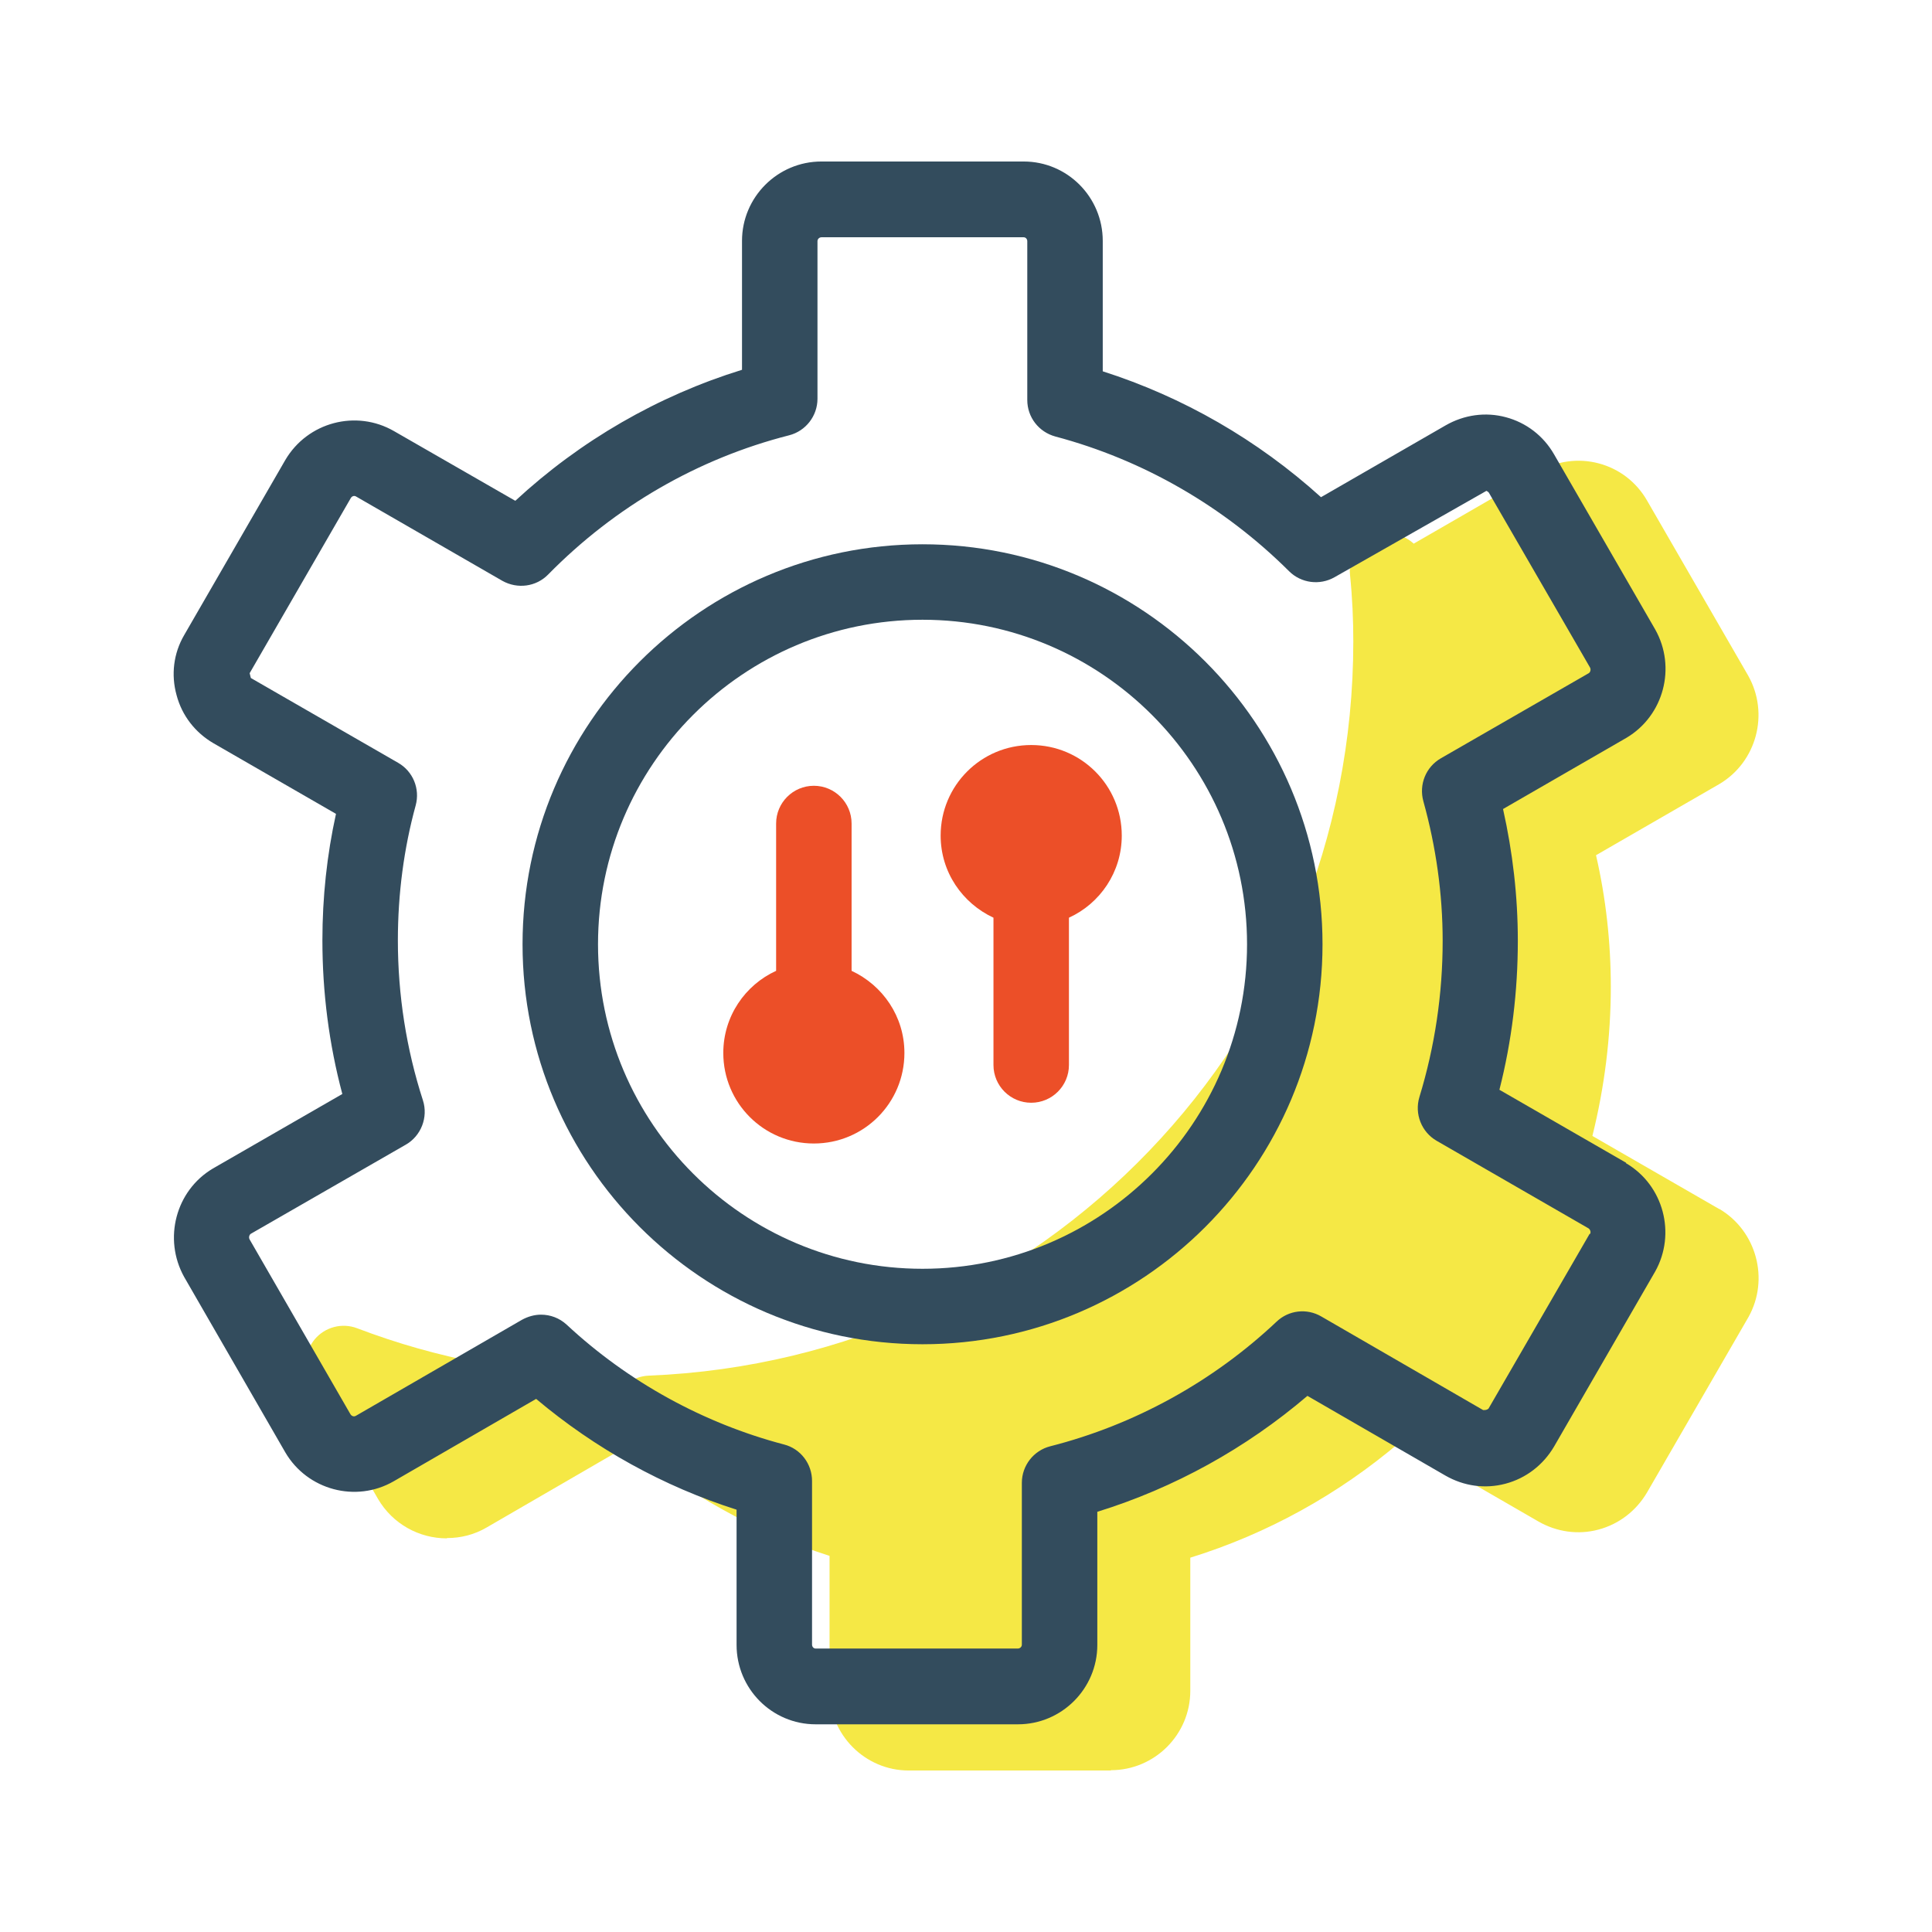 <?xml version="1.0" encoding="UTF-8"?> <svg xmlns="http://www.w3.org/2000/svg" id="Layer_2" data-name="Layer 2" viewBox="0 0 64 64"><defs><style> .cls-1 { fill: none; } .cls-2 { fill: #ec4f28; } .cls-3 { fill: #f5e845; } .cls-4 { fill: #334c5d; } </style></defs><g id="Layer_1-2" data-name="Layer 1"><g><g><g><path class="cls-3" d="M11.38,45.18l2.22,3.84c.39.66,1.23.89,1.89.5l4.64-2.69c-3.08-.04-6.02-.63-8.75-1.66Z"></path><path class="cls-3" d="M14.8,50.96c-.91,0-1.79-.47-2.28-1.31l-2.22-3.85c-.26-.46-.21-1.03.13-1.44.34-.4.9-.55,1.4-.36,2.65,1.01,5.45,1.54,8.32,1.58.56,0,1.05.39,1.19.93.14.54-.1,1.12-.58,1.4l-4.64,2.69c-.41.24-.86.35-1.31.35ZM14.06,47.32l.62,1.08c.04.06.12.08.18.05l1.23-.71c-.68-.11-1.36-.25-2.02-.41Z"></path></g><g><path class="cls-3" d="M56.32,41.14l-5.04-2.91c.54-1.75.83-3.6.83-5.54,0-1.73-.24-3.39-.69-4.97l4.9-2.82c.65-.38.88-1.23.5-1.89l-3.35-5.8c-.38-.66-1.23-.89-1.89-.51l-4.94,2.85c-.22-.22-.45-.43-.68-.63.07.77.11,1.54.11,2.33,0,13.78-10.89,25.02-24.54,25.57,2.06,1.76,4.5,3.08,7.19,3.78v5.42c0,.77.61,1.38,1.37,1.38h6.7c.76,0,1.38-.61,1.38-1.38v-5.36c3.05-.78,5.81-2.33,8.05-4.43l5.36,3.1c.66.39,1.5.16,1.89-.5l3.35-5.8c.37-.66.14-1.5-.5-1.89Z"></path><path class="cls-3" d="M36.8,58.65h-6.7c-1.44,0-2.62-1.18-2.62-2.63v-4.48c-2.45-.78-4.77-2.07-6.75-3.77-.39-.33-.54-.87-.37-1.36.17-.49.62-.82,1.13-.84,13.09-.53,23.34-11.22,23.34-24.32,0-.71-.03-1.43-.11-2.22-.05-.51.23-1,.69-1.23.46-.23,1.01-.15,1.4.19,0,0,.01.01.02.02l4.14-2.39c.6-.35,1.31-.45,1.99-.27.68.18,1.25.62,1.6,1.23l3.35,5.8c.71,1.26.28,2.86-.95,3.59l-4.09,2.36c.33,1.43.49,2.9.49,4.36,0,1.67-.21,3.33-.61,4.94l4.2,2.42s0,0,.01,0c1.23.73,1.66,2.33.96,3.58l-3.36,5.81c-.36.61-.93,1.05-1.61,1.23-.67.18-1.38.08-1.99-.27l-4.57-2.64c-2.04,1.74-4.41,3.05-6.96,3.84v4.41c0,1.45-1.18,2.63-2.63,2.63ZM24.97,47.72c1.29.74,2.66,1.3,4.07,1.67.55.14.93.64.93,1.21v5.42c0,.08.05.13.12.13h6.7c.07,0,.13-.05.13-.13v-5.36c0-.57.39-1.07.94-1.21,2.79-.72,5.39-2.14,7.5-4.13.4-.38,1.01-.45,1.48-.17l5.36,3.1c.12,0,.16-.02.18-.05l3.35-5.8c.03-.05,0-.14-.06-.18l-5.03-2.9c-.5-.29-.74-.89-.57-1.45.51-1.67.77-3.41.77-5.17,0-1.56-.21-3.12-.64-4.63-.15-.55.08-1.14.58-1.42l4.9-2.82c.05-.03.08-.12.04-.19l-3.35-5.79s-.05-.05-.08-.06l-4.98,2.83c0,.22,0,.43,0,.64,0,13.3-9.58,24.34-22.36,26.47Z"></path></g></g><g><path class="cls-4" d="M53.87,38.52l-4.2-2.42c.41-1.61.61-3.27.61-4.94,0-1.47-.17-2.93-.49-4.36l4.09-2.36c1.23-.73,1.66-2.33.95-3.59l-3.35-5.8c-.35-.61-.92-1.05-1.6-1.23-.67-.18-1.38-.08-1.99.27l-4.13,2.38c-2.1-1.9-4.57-3.32-7.23-4.17v-4.32c0-1.45-1.17-2.63-2.62-2.63h-6.7c-1.45,0-2.63,1.18-2.63,2.63v4.27c-2.78.86-5.35,2.34-7.51,4.34l-4.02-2.31c-1.25-.72-2.86-.3-3.6.96l-3.35,5.8c-.35.6-.44,1.31-.25,1.99.18.68.62,1.24,1.22,1.59l4.06,2.34c-.3,1.36-.45,2.76-.45,4.19,0,1.73.22,3.44.66,5.09l-4.29,2.47c-1.23.73-1.65,2.33-.95,3.59l3.35,5.81c.73,1.25,2.34,1.68,3.59.96l4.72-2.73c1.96,1.65,4.22,2.9,6.64,3.67v4.48c0,1.45,1.17,2.63,2.62,2.63h6.7c1.45,0,2.63-1.18,2.63-2.63v-4.41c2.55-.79,4.92-2.1,6.96-3.84l4.57,2.64c.61.35,1.31.45,1.99.27.68-.18,1.25-.62,1.61-1.23l3.35-5.8h0c.7-1.25.28-2.86-.97-3.59ZM52.66,40.87l-3.35,5.79s-.05.06-.18.05l-5.36-3.1c-.48-.28-1.08-.21-1.48.17-2.11,1.99-4.71,3.42-7.5,4.13-.55.14-.94.64-.94,1.21v5.36c0,.08-.07.13-.13.13h-6.7c-.07,0-.12-.06-.12-.13v-5.42c0-.57-.38-1.07-.93-1.21-2.66-.7-5.16-2.07-7.2-3.97-.24-.22-.54-.33-.85-.33-.21,0-.43.06-.63.17l-5.5,3.18c-.07.04-.14.01-.18-.05l-3.34-5.79c-.04-.07-.01-.16.04-.19l5.13-2.95c.51-.29.75-.91.57-1.47-.55-1.7-.83-3.49-.83-5.3,0-1.54.2-3.05.59-4.47.15-.55-.09-1.13-.58-1.41l-4.88-2.81s-.04-.16-.04-.16l3.35-5.8c.04-.07.12-.09.18-.05l4.84,2.79c.5.28,1.12.2,1.52-.21,2.21-2.25,4.96-3.84,7.98-4.61.55-.14.94-.64.94-1.21v-5.22c0-.08.07-.13.13-.13h6.7c.07,0,.12.06.12.13v5.26c0,.57.38,1.06.93,1.21,2.9.77,5.58,2.31,7.74,4.46.4.4,1.02.48,1.51.2l5.03-2.86s.06.03.08.06l3.35,5.79c.04.07.01.16-.04.19l-4.9,2.82c-.5.29-.73.87-.58,1.42.42,1.51.64,3.07.64,4.63,0,1.76-.26,3.5-.77,5.17-.17.56.07,1.16.57,1.45l5.03,2.9c.06.04.09.13.05.19Z"></path><path class="cls-4" d="M30.56,18.03c-7.31,0-13.25,5.94-13.25,13.25s5.94,13.25,13.25,13.25,13.25-5.94,13.25-13.25-5.94-13.25-13.25-13.25ZM30.56,42.03c-5.93,0-10.75-4.82-10.75-10.75s4.82-10.75,10.75-10.75,10.75,4.82,10.75,10.75-4.82,10.75-10.75,10.75Z"></path></g><g><path class="cls-2" d="M28.21,32.16v-4.88c0-.69-.56-1.25-1.25-1.25s-1.25.56-1.25,1.25v4.88c-1.03.47-1.75,1.51-1.75,2.72,0,1.66,1.34,3,3,3s3-1.34,3-3c0-1.21-.72-2.24-1.75-2.72Z"></path><path class="cls-2" d="M37.16,27.68c0-1.66-1.34-3-3-3s-3,1.34-3,3c0,1.21.72,2.24,1.75,2.72v4.88c0,.69.56,1.25,1.25,1.25s1.25-.56,1.25-1.25v-4.88c1.03-.47,1.75-1.51,1.75-2.72Z"></path></g><rect class="cls-1" width="64" height="64"></rect></g></g></svg> 